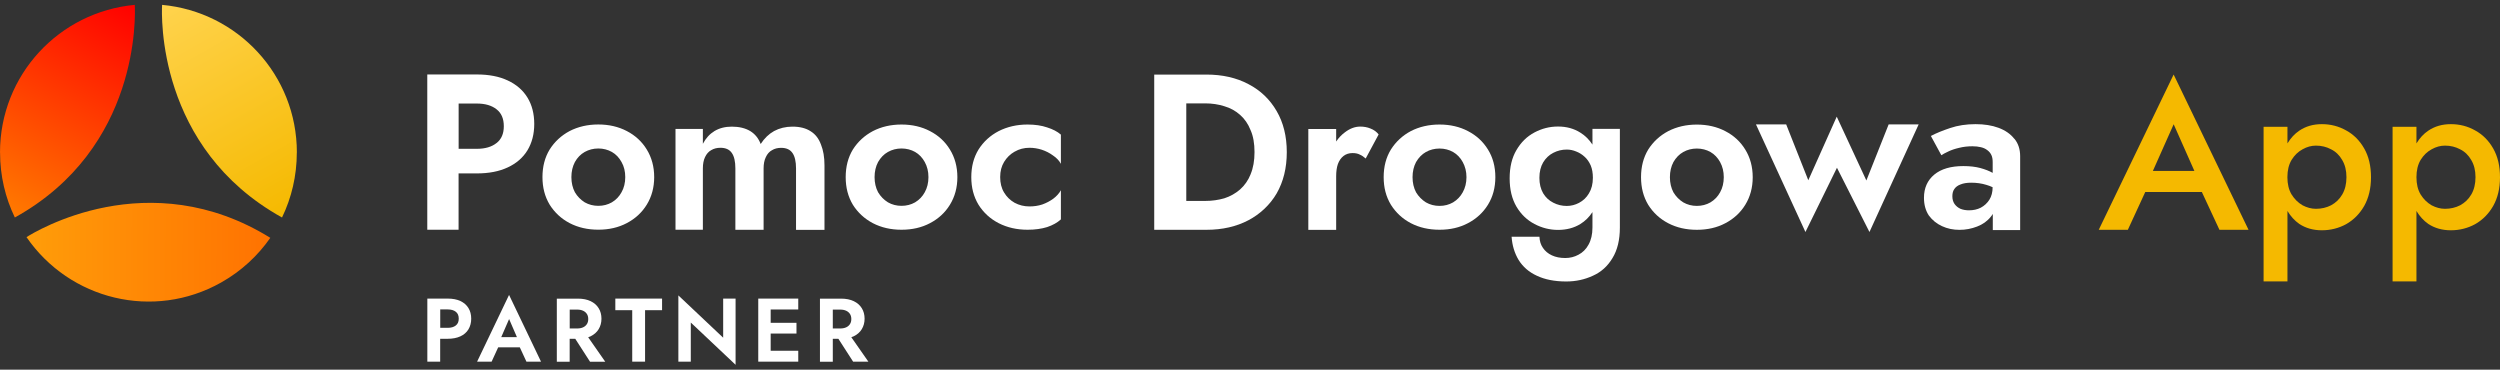 <?xml version="1.0" encoding="UTF-8"?>
<svg xmlns="http://www.w3.org/2000/svg" width="257" height="38" viewBox="0 0 257 38" fill="none">
  <rect x="0" y="0" width="257" height="38" fill="#333333" stroke="none"/>
  <g clip-path="url(#clip0_4060_4006)">
    <path d="M66.485 15.364C65.991 14.555 65.303 13.922 64.437 13.473C63.577 13.024 62.601 12.796 61.508 12.796C60.414 12.796 59.427 13.024 58.556 13.473C57.701 13.928 57.019 14.56 56.508 15.364C56.009 16.18 55.765 17.128 55.765 18.204C55.765 19.28 56.009 20.218 56.508 21.044C57.019 21.854 57.701 22.486 58.556 22.935C59.427 23.39 60.414 23.612 61.508 23.612C62.601 23.612 63.577 23.39 64.437 22.935C65.303 22.48 65.991 21.848 66.485 21.044C66.995 20.218 67.251 19.269 67.251 18.204C67.251 17.139 66.99 16.18 66.485 15.364ZM63.894 19.763C63.655 20.201 63.328 20.545 62.9 20.8C62.484 21.038 62.018 21.16 61.508 21.16C60.997 21.16 60.531 21.038 60.109 20.8C59.693 20.539 59.355 20.195 59.099 19.763C58.861 19.313 58.739 18.792 58.739 18.21C58.739 17.627 58.861 17.106 59.099 16.657C59.349 16.207 59.688 15.858 60.109 15.62C60.531 15.387 60.997 15.264 61.508 15.264C62.018 15.264 62.484 15.387 62.9 15.62C63.322 15.858 63.649 16.213 63.894 16.657C64.154 17.111 64.276 17.627 64.276 18.21C64.276 18.792 64.149 19.319 63.894 19.763ZM84.391 14.849C84.168 14.244 83.819 13.795 83.336 13.495C82.853 13.179 82.232 13.018 81.466 13.018C80.762 13.018 80.129 13.174 79.574 13.473C79.036 13.773 78.575 14.216 78.198 14.804C77.976 14.216 77.615 13.773 77.122 13.473C76.622 13.174 75.99 13.018 75.23 13.018C74.536 13.018 73.948 13.174 73.448 13.473C72.955 13.773 72.561 14.205 72.255 14.782V13.251H69.442V23.617H72.255V17.306C72.255 16.851 72.328 16.468 72.477 16.152C72.633 15.825 72.838 15.586 73.11 15.437C73.387 15.27 73.698 15.192 74.059 15.192C74.603 15.192 74.991 15.37 75.235 15.73C75.474 16.074 75.596 16.601 75.596 17.311V23.623H78.498V17.311C78.498 16.856 78.57 16.474 78.725 16.157C78.875 15.83 79.08 15.592 79.358 15.442C79.63 15.276 79.94 15.198 80.296 15.198C80.839 15.198 81.228 15.376 81.472 15.736C81.71 16.08 81.832 16.607 81.832 17.317V23.628H84.757V17.001C84.757 16.157 84.635 15.448 84.396 14.86L84.391 14.849ZM97.652 15.37C97.158 14.56 96.476 13.928 95.604 13.479C94.75 13.029 93.773 12.802 92.675 12.802C91.576 12.802 90.6 13.029 89.728 13.479C88.874 13.933 88.186 14.566 87.675 15.37C87.181 16.185 86.937 17.134 86.937 18.21C86.937 19.286 87.181 20.223 87.675 21.049C88.186 21.859 88.874 22.491 89.728 22.941C90.6 23.395 91.582 23.617 92.675 23.617C93.768 23.617 94.75 23.395 95.604 22.941C96.476 22.486 97.158 21.854 97.652 21.049C98.162 20.223 98.418 19.275 98.418 18.21C98.418 17.145 98.157 16.185 97.652 15.37ZM95.066 19.763C94.828 20.201 94.495 20.545 94.073 20.8C93.657 21.038 93.185 21.16 92.675 21.16C92.164 21.16 91.698 21.038 91.282 20.8C90.86 20.539 90.527 20.195 90.267 19.763C90.028 19.313 89.906 18.792 89.906 18.21C89.906 17.627 90.028 17.106 90.267 16.657C90.527 16.207 90.855 15.858 91.282 15.62C91.698 15.387 92.164 15.264 92.675 15.264C93.185 15.264 93.657 15.387 94.073 15.62C94.489 15.858 94.822 16.213 95.066 16.657C95.316 17.111 95.444 17.627 95.444 18.21C95.444 18.792 95.316 19.319 95.066 19.763ZM104.305 15.592C104.771 15.32 105.281 15.192 105.836 15.192C106.252 15.192 106.68 15.259 107.096 15.392C107.512 15.531 107.9 15.725 108.244 15.98C108.605 16.218 108.877 16.507 109.06 16.84V13.839C108.699 13.523 108.222 13.279 107.64 13.096C107.074 12.902 106.402 12.802 105.637 12.802C104.538 12.802 103.55 13.029 102.662 13.479C101.791 13.933 101.103 14.566 100.593 15.37C100.093 16.185 99.849 17.134 99.849 18.21C99.849 19.286 100.093 20.223 100.593 21.049C101.103 21.859 101.791 22.491 102.662 22.941C103.55 23.395 104.538 23.617 105.637 23.617C106.397 23.617 107.068 23.523 107.64 23.346C108.222 23.151 108.699 22.885 109.06 22.552V19.557C108.877 19.885 108.611 20.179 108.267 20.434C107.939 20.672 107.562 20.872 107.14 21.022C106.719 21.16 106.28 21.221 105.831 21.221C105.276 21.221 104.765 21.094 104.299 20.844C103.844 20.584 103.484 20.234 103.217 19.785C102.945 19.336 102.818 18.809 102.818 18.204C102.818 17.6 102.951 17.1 103.217 16.651C103.489 16.202 103.85 15.847 104.299 15.592H104.305Z" fill="white"></path>
    <path d="M197.24 12.785L192.18 23.85L188.839 17.245L185.599 23.85L180.511 12.785H183.618L185.893 18.531L188.817 11.992L191.863 18.554L194.155 12.785H197.24Z" fill="white"></path>
    <path d="M179.413 15.375C178.919 14.566 178.236 13.933 177.365 13.484C176.511 13.035 175.529 12.807 174.436 12.807C173.343 12.807 172.36 13.035 171.489 13.484C170.629 13.939 169.947 14.571 169.436 15.375C168.942 16.191 168.698 17.139 168.698 18.215C168.698 19.291 168.942 20.229 169.436 21.055C169.947 21.865 170.629 22.497 171.489 22.946C172.36 23.401 173.343 23.623 174.436 23.623C175.529 23.623 176.511 23.401 177.365 22.946C178.236 22.491 178.919 21.859 179.413 21.055C179.923 20.229 180.179 19.28 180.179 18.215C180.179 17.15 179.918 16.191 179.413 15.375ZM176.827 19.768C176.589 20.206 176.256 20.55 175.834 20.805C175.418 21.044 174.946 21.166 174.436 21.166C173.925 21.166 173.459 21.044 173.043 20.805C172.621 20.545 172.288 20.201 172.027 19.768C171.789 19.319 171.667 18.797 171.667 18.215C171.667 17.633 171.789 17.111 172.027 16.662C172.288 16.213 172.616 15.863 173.043 15.625C173.459 15.392 173.925 15.27 174.436 15.27C174.946 15.27 175.418 15.392 175.834 15.625C176.25 15.863 176.583 16.218 176.827 16.662C177.077 17.117 177.204 17.633 177.204 18.215C177.204 18.797 177.077 19.324 176.827 19.768Z" fill="white"></path>
    <path d="M152.961 15.37C152.462 14.56 151.779 13.928 150.908 13.478C150.054 13.029 149.077 12.802 147.984 12.802C146.891 12.802 145.903 13.029 145.032 13.478C144.178 13.933 143.495 14.566 142.985 15.37C142.485 16.185 142.241 17.134 142.241 18.209C142.241 19.285 142.485 20.223 142.985 21.049C143.495 21.859 144.178 22.491 145.032 22.941C145.903 23.395 146.885 23.617 147.984 23.617C149.083 23.617 150.054 23.395 150.908 22.941C151.779 22.486 152.462 21.854 152.961 21.049C153.472 20.223 153.722 19.274 153.722 18.209C153.722 17.145 153.472 16.185 152.961 15.37ZM150.37 19.768C150.131 20.206 149.799 20.55 149.377 20.805C148.961 21.044 148.495 21.166 147.984 21.166C147.474 21.166 147.002 21.044 146.586 20.805C146.17 20.544 145.831 20.201 145.57 19.768C145.332 19.319 145.21 18.797 145.21 18.215C145.21 17.633 145.332 17.111 145.57 16.662C145.831 16.213 146.164 15.863 146.586 15.625C147.002 15.392 147.474 15.27 147.984 15.27C148.495 15.27 148.961 15.392 149.377 15.625C149.793 15.863 150.126 16.218 150.37 16.662C150.62 17.117 150.753 17.633 150.753 18.215C150.753 18.797 150.62 19.324 150.37 19.768Z" fill="white"></path>
    <path d="M131.244 11.426C130.551 10.223 129.585 9.296 128.337 8.647C127.105 7.993 125.662 7.666 124.014 7.666H118.654V23.623H124.014C125.668 23.623 127.105 23.29 128.337 22.641C129.535 22.014 130.567 21.044 131.244 19.879C131.932 18.675 132.282 17.267 132.282 15.642C132.282 14.016 131.932 12.608 131.244 11.426ZM128.559 17.927C128.309 18.548 127.943 19.064 127.482 19.474C127.016 19.879 126.472 20.189 125.862 20.384C125.246 20.561 124.597 20.655 123.903 20.655H121.95V10.627H123.903C124.597 10.627 125.252 10.727 125.862 10.921C126.478 11.099 127.022 11.399 127.482 11.809C127.948 12.219 128.309 12.741 128.559 13.379C128.836 14 128.964 14.754 128.964 15.636C128.964 16.518 128.831 17.278 128.559 17.916V17.927Z" fill="white"></path>
    <path d="M207.073 14.272C206.684 13.772 206.146 13.401 205.452 13.14C204.764 12.885 203.977 12.763 203.089 12.763C202.123 12.763 201.258 12.896 200.475 13.162C199.693 13.423 199.038 13.689 198.494 13.978L199.571 15.958C199.721 15.852 199.954 15.73 200.27 15.581C200.586 15.425 200.964 15.298 201.396 15.198C201.835 15.087 202.29 15.037 202.772 15.037C203.089 15.037 203.377 15.07 203.627 15.131C203.888 15.187 204.104 15.292 204.282 15.425C204.476 15.564 204.62 15.736 204.715 15.941C204.809 16.135 204.848 16.379 204.848 16.662V17.771C204.504 17.577 204.082 17.411 203.571 17.272C203.072 17.139 202.495 17.073 201.835 17.073C200.542 17.073 199.549 17.366 198.844 17.949C198.139 18.537 197.784 19.33 197.784 20.334C197.784 21.038 197.951 21.643 198.278 22.142C198.628 22.619 199.077 22.991 199.632 23.246C200.187 23.506 200.792 23.628 201.435 23.628C202.079 23.628 202.667 23.512 203.244 23.29C203.827 23.068 204.298 22.73 204.659 22.275C204.731 22.181 204.803 22.092 204.859 21.992V23.651H207.672V16.052C207.672 15.348 207.478 14.754 207.089 14.272H207.073ZM204.504 20.539C204.282 20.883 203.988 21.155 203.627 21.349C203.266 21.532 202.867 21.62 202.412 21.62C202.096 21.62 201.801 21.571 201.535 21.465C201.274 21.343 201.075 21.177 200.925 20.966C200.775 20.744 200.703 20.478 200.703 20.178C200.703 19.879 200.764 19.629 200.903 19.435C201.041 19.23 201.247 19.069 201.535 18.964C201.824 18.842 202.19 18.781 202.634 18.781C203.189 18.781 203.716 18.853 204.21 19.008C204.426 19.069 204.642 19.152 204.842 19.247C204.842 19.746 204.731 20.178 204.504 20.539Z" fill="white"></path>
    <path d="M141.725 13.817L140.393 16.296C140.199 16.119 139.994 15.98 139.783 15.891C139.589 15.786 139.339 15.736 139.04 15.736C138.679 15.736 138.374 15.836 138.118 16.03C137.869 16.224 137.669 16.501 137.536 16.862C137.414 17.206 137.358 17.633 137.358 18.127V23.628H134.495V13.262H137.358V14.549C137.608 14.172 137.913 13.856 138.257 13.601C138.768 13.212 139.289 13.013 139.833 13.013C140.205 13.013 140.56 13.074 140.887 13.212C141.237 13.345 141.514 13.551 141.725 13.822V13.817Z" fill="white"></path>
    <path d="M163.704 13.235V14.865C163.371 14.355 162.961 13.944 162.467 13.639C161.806 13.218 161.041 13.007 160.17 13.007C159.298 13.007 158.505 13.212 157.739 13.617C156.974 14.022 156.358 14.627 155.892 15.425C155.425 16.207 155.192 17.178 155.192 18.332C155.192 19.485 155.425 20.445 155.892 21.244C156.358 22.026 156.968 22.619 157.739 23.024C158.505 23.429 159.315 23.634 160.17 23.634C161.024 23.634 161.812 23.434 162.467 23.024C162.961 22.719 163.371 22.314 163.704 21.804V23.39C163.704 24.094 163.565 24.682 163.299 25.154C163.049 25.62 162.694 25.963 162.267 26.185C161.845 26.413 161.396 26.524 160.913 26.524C160.386 26.524 159.925 26.435 159.537 26.252C159.149 26.074 158.838 25.814 158.616 25.486C158.394 25.17 158.272 24.788 158.255 24.333H155.392C155.453 25.231 155.697 26.03 156.113 26.723C156.552 27.428 157.173 27.971 157.983 28.343C158.799 28.731 159.803 28.936 161.007 28.936C161.995 28.936 162.911 28.737 163.754 28.343C164.592 27.971 165.263 27.367 165.757 26.54C166.268 25.714 166.523 24.666 166.523 23.384V13.246H163.71L163.704 13.235ZM163.338 19.885C163.088 20.312 162.75 20.628 162.322 20.855C161.923 21.066 161.496 21.171 161.063 21.171C160.569 21.171 160.103 21.06 159.67 20.833C159.232 20.611 158.888 20.29 158.633 19.862C158.383 19.424 158.25 18.903 158.25 18.282C158.25 17.66 158.383 17.128 158.633 16.701C158.893 16.268 159.237 15.936 159.67 15.714C160.109 15.486 160.569 15.375 161.063 15.375C161.396 15.375 161.718 15.442 162.034 15.575C162.35 15.697 162.639 15.875 162.894 16.113C163.166 16.352 163.371 16.657 163.527 17.012C163.676 17.372 163.748 17.799 163.748 18.276C163.748 18.908 163.61 19.441 163.343 19.879L163.338 19.885Z" fill="white"></path>
    <path d="M54.222 10.029C53.756 9.269 53.079 8.681 52.191 8.27C51.32 7.86 50.266 7.655 49.012 7.655H43.924V23.617H47.142V17.827H49.012C50.261 17.827 51.315 17.622 52.191 17.211C53.079 16.801 53.756 16.213 54.222 15.453C54.688 14.682 54.921 13.778 54.921 12.741C54.921 11.704 54.688 10.783 54.222 10.029ZM51.048 14.699C50.554 15.098 49.878 15.298 49.017 15.298H47.148V10.644H49.017C49.878 10.644 50.554 10.844 51.048 11.238C51.542 11.62 51.792 12.197 51.792 12.974C51.792 13.75 51.542 14.31 51.048 14.704V14.699Z" fill="white"></path>
    <path d="M256.301 15.264C255.835 14.449 255.224 13.833 254.453 13.412C253.687 12.979 252.855 12.763 251.951 12.763C251.046 12.763 250.292 12.985 249.626 13.434C249.137 13.761 248.738 14.205 248.411 14.743V13.035H245.958V28.925H248.411V21.687C248.738 22.231 249.137 22.674 249.626 23.018C250.292 23.456 251.063 23.673 251.951 23.673C252.838 23.673 253.682 23.462 254.453 23.04C255.219 22.602 255.835 21.981 256.301 21.171C256.767 20.345 257 19.358 257 18.215C257 17.073 256.767 16.074 256.301 15.264ZM254.048 19.995C253.765 20.478 253.382 20.844 252.899 21.105C252.433 21.343 251.912 21.465 251.346 21.465C250.88 21.465 250.425 21.343 249.97 21.105C249.52 20.844 249.143 20.478 248.843 19.995C248.555 19.518 248.411 18.925 248.411 18.215C248.411 17.505 248.555 16.917 248.843 16.435C249.143 15.952 249.52 15.592 249.97 15.348C250.425 15.092 250.88 14.97 251.346 14.97C251.912 14.97 252.433 15.098 252.899 15.348C253.382 15.586 253.765 15.958 254.048 16.457C254.337 16.939 254.481 17.522 254.481 18.215C254.481 18.908 254.337 19.502 254.048 19.995Z" fill="#F5B900"></path>
    <path d="M243.04 15.264C242.574 14.449 241.964 13.833 241.192 13.412C240.427 12.979 239.594 12.763 238.69 12.763C237.785 12.763 237.031 12.985 236.365 13.434C235.877 13.761 235.477 14.205 235.15 14.743V13.035H232.697V28.925H235.15V21.687C235.477 22.231 235.877 22.674 236.365 23.018C237.031 23.456 237.802 23.673 238.69 23.673C239.578 23.673 240.421 23.462 241.192 23.04C241.958 22.602 242.574 21.981 243.04 21.171C243.506 20.345 243.739 19.358 243.739 18.215C243.739 17.073 243.506 16.074 243.04 15.264ZM240.782 19.995C240.499 20.478 240.116 20.844 239.633 21.105C239.167 21.343 238.645 21.465 238.08 21.465C237.613 21.465 237.158 21.343 236.703 21.105C236.254 20.844 235.877 20.478 235.577 19.995C235.289 19.518 235.144 18.925 235.144 18.215C235.144 17.505 235.289 16.917 235.577 16.435C235.877 15.952 236.254 15.592 236.703 15.348C237.158 15.092 237.613 14.97 238.08 14.97C238.645 14.97 239.167 15.098 239.633 15.348C240.116 15.586 240.499 15.958 240.782 16.457C241.07 16.939 241.215 17.522 241.215 18.215C241.215 18.908 241.07 19.502 240.782 19.995Z" fill="#F5B900"></path>
    <path d="M223.453 7.655L215.751 23.623H218.742L220.534 19.735H226.349L228.158 23.623H231.149L223.447 7.655H223.453ZM221.316 17.572L223.453 12.774L225.583 17.572H221.311H221.316Z" fill="#F5B900"></path>
    <path d="M30.518 15.681C30.518 7.699 24.431 1.215 16.663 0.5C16.607 1.548 16.113 15.22 28.992 22.358C29.968 20.34 30.512 18.076 30.512 15.681H30.518Z" fill="url(#paint0_linear_4060_4006)"></path>
    <path d="M0 15.681C0 7.699 6.087 1.215 13.855 0.5C13.911 1.548 14.405 15.22 1.526 22.358C0.549 20.34 0.006 18.076 0.006 15.681H0Z" fill="url(#paint1_linear_4060_4006)"></path>
    <path d="M22.722 29.047C15.775 32.952 7.152 30.811 2.725 24.377C3.612 23.811 15.27 16.69 27.788 24.449C26.506 26.291 24.803 27.877 22.722 29.047Z" fill="url(#paint2_linear_4060_4006)"></path>
    <path d="M47.331 30.944C46.97 30.778 46.532 30.695 46.022 30.695H43.93V37.178H45.25V34.827H46.016C46.526 34.827 46.965 34.743 47.325 34.577C47.686 34.411 47.964 34.172 48.152 33.862C48.341 33.551 48.441 33.185 48.441 32.763C48.441 32.342 48.346 31.97 48.152 31.66C47.958 31.349 47.686 31.111 47.325 30.944H47.331ZM46.854 33.462C46.649 33.623 46.371 33.701 46.022 33.701H45.256V31.809H46.022C46.371 31.809 46.649 31.887 46.854 32.048C47.059 32.203 47.159 32.442 47.159 32.758C47.159 33.074 47.059 33.301 46.854 33.462Z" fill="white"></path>
    <path d="M49.051 37.178H50.538L51.215 35.703H53.435L54.117 37.178H55.616L52.331 30.317L49.046 37.178H49.051ZM53.141 34.66H51.526L52.336 32.797L53.141 34.66Z" fill="white"></path>
    <path d="M60.72 34.566C61.075 34.394 61.353 34.15 61.541 33.84C61.73 33.529 61.83 33.168 61.83 32.764C61.83 32.359 61.736 31.987 61.541 31.682C61.353 31.371 61.075 31.133 60.72 30.961C60.365 30.789 59.927 30.7 59.416 30.7H57.241V37.184H58.562V34.832H59.139L60.654 37.184H62.218L60.465 34.671C60.554 34.644 60.637 34.61 60.72 34.572V34.566ZM58.567 31.826H59.333C59.566 31.826 59.771 31.865 59.938 31.943C60.11 32.02 60.237 32.131 60.332 32.275C60.426 32.42 60.471 32.592 60.471 32.797C60.471 33.002 60.426 33.174 60.332 33.318C60.237 33.462 60.11 33.573 59.938 33.651C59.766 33.728 59.566 33.767 59.333 33.767H58.567V31.821V31.826Z" fill="white"></path>
    <path d="M63.256 31.887H64.993V37.178H66.313V31.887H68.061V30.695H63.256V31.887Z" fill="white"></path>
    <path d="M74.342 34.716L69.736 30.367V37.178H71.013V33.157L75.618 37.5V30.694H74.342V34.716Z" fill="white"></path>
    <path d="M78.798 30.695H77.949V37.178H78.798H79.225H82.061V36.058H79.225V34.289H81.878V33.185H79.225V31.815H82.061V30.695H79.225H78.798Z" fill="white"></path>
    <path d="M87.704 37.178H89.268L87.515 34.666C87.604 34.638 87.687 34.605 87.77 34.566C88.125 34.394 88.403 34.15 88.591 33.84C88.78 33.529 88.88 33.168 88.88 32.764C88.88 32.359 88.785 31.987 88.591 31.682C88.403 31.371 88.125 31.133 87.77 30.961C87.415 30.789 86.977 30.7 86.466 30.7H84.291V37.184H85.612V34.832H86.189L87.704 37.184V37.178ZM85.612 31.826H86.377C86.61 31.826 86.816 31.865 86.982 31.943C87.154 32.02 87.282 32.131 87.376 32.275C87.47 32.42 87.515 32.592 87.515 32.797C87.515 33.002 87.47 33.174 87.376 33.318C87.282 33.462 87.154 33.573 86.982 33.651C86.81 33.728 86.61 33.767 86.377 33.767H85.612V31.821V31.826Z" fill="white"></path>
  </g>
  <defs>
    <linearGradient id="paint0_linear_4060_4006" x1="17.989" y1="-0.243" x2="30.299" y2="21.625" gradientUnits="userSpaceOnUse">
      <stop stop-color="#FFD34D"></stop>
      <stop offset="1" stop-color="#F5B900"></stop>
    </linearGradient>
    <linearGradient id="paint1_linear_4060_4006" x1="12.529" y1="-0.243" x2="0.213" y2="21.625" gradientUnits="userSpaceOnUse">
      <stop stop-color="#FF0000"></stop>
      <stop offset="1" stop-color="#FF7A00"></stop>
    </linearGradient>
    <linearGradient id="paint2_linear_4060_4006" x1="2.732" y1="25.901" x2="27.793" y2="25.939" gradientUnits="userSpaceOnUse">
      <stop stop-color="#FF9D09"></stop>
      <stop offset="1" stop-color="#FF7201"></stop>
    </linearGradient>
    <clipPath id="clip0_4060_4006">
      <rect width="257" height="37" fill="white" transform="translate(0 0.5)"></rect>
    </clipPath>
  </defs>
</svg>
